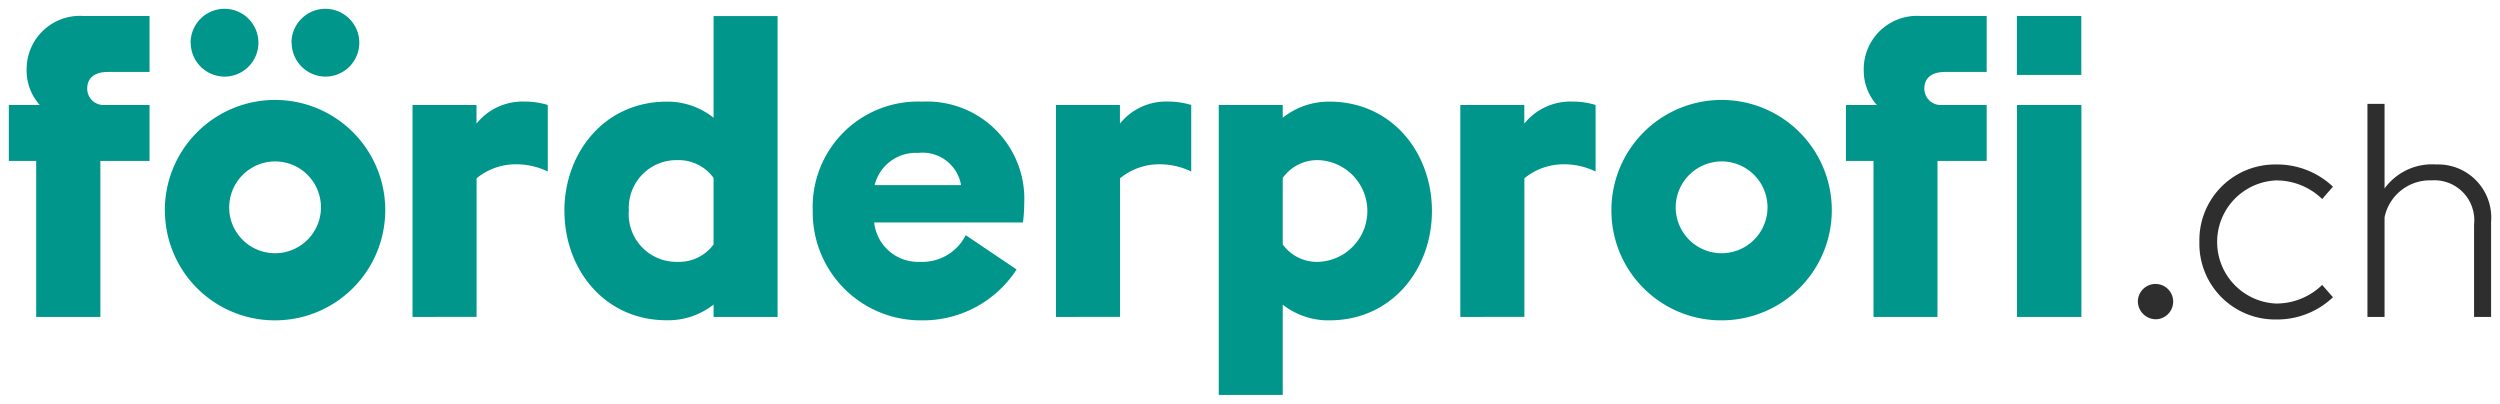 <svg xmlns="http://www.w3.org/2000/svg" width="141.581" height="22.865" viewBox="0 0 141.581 22.865">
  <g id="foederprofi-logo" transform="translate(-52.884 -31.051)">
    <path id="Vereinigungsmenge_2" data-name="Vereinigungsmenge 2" d="M1713.485,589.818a4.284,4.284,0,0,1,4.318-4.384,4.6,4.6,0,0,1,3.246,1.257l-.611.7a3.715,3.715,0,0,0-2.635-1.054,3.49,3.49,0,0,0,0,6.971,3.715,3.715,0,0,0,2.635-1.054l.611.7a4.6,4.6,0,0,1-3.246,1.258A4.285,4.285,0,0,1,1713.485,589.818ZM1710,593.2a1,1,0,1,1,1,1A1.024,1.024,0,0,1,1710,593.2Zm19.04.868v-5.235a2.261,2.261,0,0,0-2.4-2.5,2.626,2.626,0,0,0-2.669,2.092v5.643h-.969V582h.969v4.792a3.327,3.327,0,0,1,2.924-1.359,3.012,3.012,0,0,1,3.109,3.263v5.371Z" transform="translate(-1536.044 -545.068)" fill="#2e2e2e" stroke="rgba(0,0,0,0)" stroke-miterlimit="10" stroke-width="1"/>
    <path id="Vereinigungsmenge_1" data-name="Vereinigungsmenge 1" d="M1778.521,603.865V587.448h3.624v.72a4.192,4.192,0,0,1,2.64-.912c3.552,0,5.809,2.9,5.809,6.192s-2.257,6.194-5.809,6.194a4.175,4.175,0,0,1-2.64-.889v5.112Zm3.624-12.289v3.768a2.389,2.389,0,0,0,2.04.985,2.883,2.883,0,0,0,0-5.76A2.409,2.409,0,0,0,1782.145,591.576Zm18.613,1.872a6.241,6.241,0,1,1,6.241,6.194A6.217,6.217,0,0,1,1800.758,593.448Zm3.649,0a2.6,2.6,0,1,0,2.592-2.807A2.61,2.61,0,0,0,1804.406,593.448Zm-48.879,0a5.961,5.961,0,0,1,6.193-6.192,5.511,5.511,0,0,1,5.783,5.784,7.992,7.992,0,0,1-.072,1.057h-8.425a2.5,2.5,0,0,0,2.617,2.232,2.749,2.749,0,0,0,2.568-1.512l2.88,1.944a6.312,6.312,0,0,1-5.423,2.881A6.115,6.115,0,0,1,1755.527,593.448Zm3.5-1.463h4.9a2.21,2.21,0,0,0-2.424-1.825A2.4,2.4,0,0,0,1759.032,591.985Zm-17.566,1.463c0-3.289,2.256-6.192,5.809-6.192a4.194,4.194,0,0,1,2.641.912v-5.76h3.624v17.041h-3.624v-.7a4.177,4.177,0,0,1-2.641.889C1743.722,599.642,1741.466,596.737,1741.466,593.448Zm3.649,0a2.7,2.7,0,0,0,2.759,2.881,2.421,2.421,0,0,0,2.041-.985v-3.768a2.441,2.441,0,0,0-2.041-1.007A2.7,2.7,0,0,0,1745.115,593.448Zm-26.275,0a6.241,6.241,0,1,1,6.241,6.194A6.218,6.218,0,0,1,1718.84,593.448Zm3.649,0a2.6,2.6,0,1,0,2.592-2.807A2.61,2.61,0,0,0,1722.488,593.448Zm101.242,6v-12h3.648v12Zm-8.126,0v-8.833h-1.561v-3.168h1.752a2.926,2.926,0,0,1-.744-1.992,3.016,3.016,0,0,1,3.24-3.048h3.722v3.168h-2.354c-.84,0-1.175.409-1.175.936a.923.923,0,0,0,.937.936h2.592v3.168h-2.786v8.833Zm-23.4,0v-12h3.625V588.5a3.346,3.346,0,0,1,2.736-1.247,4.351,4.351,0,0,1,1.3.192v3.769a4.08,4.08,0,0,0-1.848-.409,3.485,3.485,0,0,0-2.184.792v7.848Zm-22.9,0v-12h3.624V588.5a3.347,3.347,0,0,1,2.737-1.247,4.358,4.358,0,0,1,1.3.192v3.769a4.088,4.088,0,0,0-1.849-.409,3.488,3.488,0,0,0-2.183.792v7.848Zm-36.439,0v-12h3.624V588.5a3.347,3.347,0,0,1,2.736-1.247,4.351,4.351,0,0,1,1.3.192v3.769a4.078,4.078,0,0,0-1.848-.409,3.487,3.487,0,0,0-2.184.792v7.848Zm-21.312,0v-8.833H1710v-3.168h1.752a2.921,2.921,0,0,1-.744-1.992,3.016,3.016,0,0,1,3.24-3.048h3.721v3.168h-2.353c-.839,0-1.176.409-1.176.936a.923.923,0,0,0,.937.936h2.592v3.168h-2.785v8.833Zm14.458-15.529a1.92,1.92,0,1,1,1.92,1.92A1.926,1.926,0,0,1,1726.017,583.92Zm-5.713,0a1.92,1.92,0,1,1,1.921,1.92A1.926,1.926,0,0,1,1720.3,583.92Zm103.426,1.824v-3.336h3.648v3.336Z" transform="translate(-1656.616 -550.449)" fill="#00968c" stroke="rgba(0,0,0,0)" stroke-miterlimit="10" stroke-width="1"/>
  </g>
</svg>
